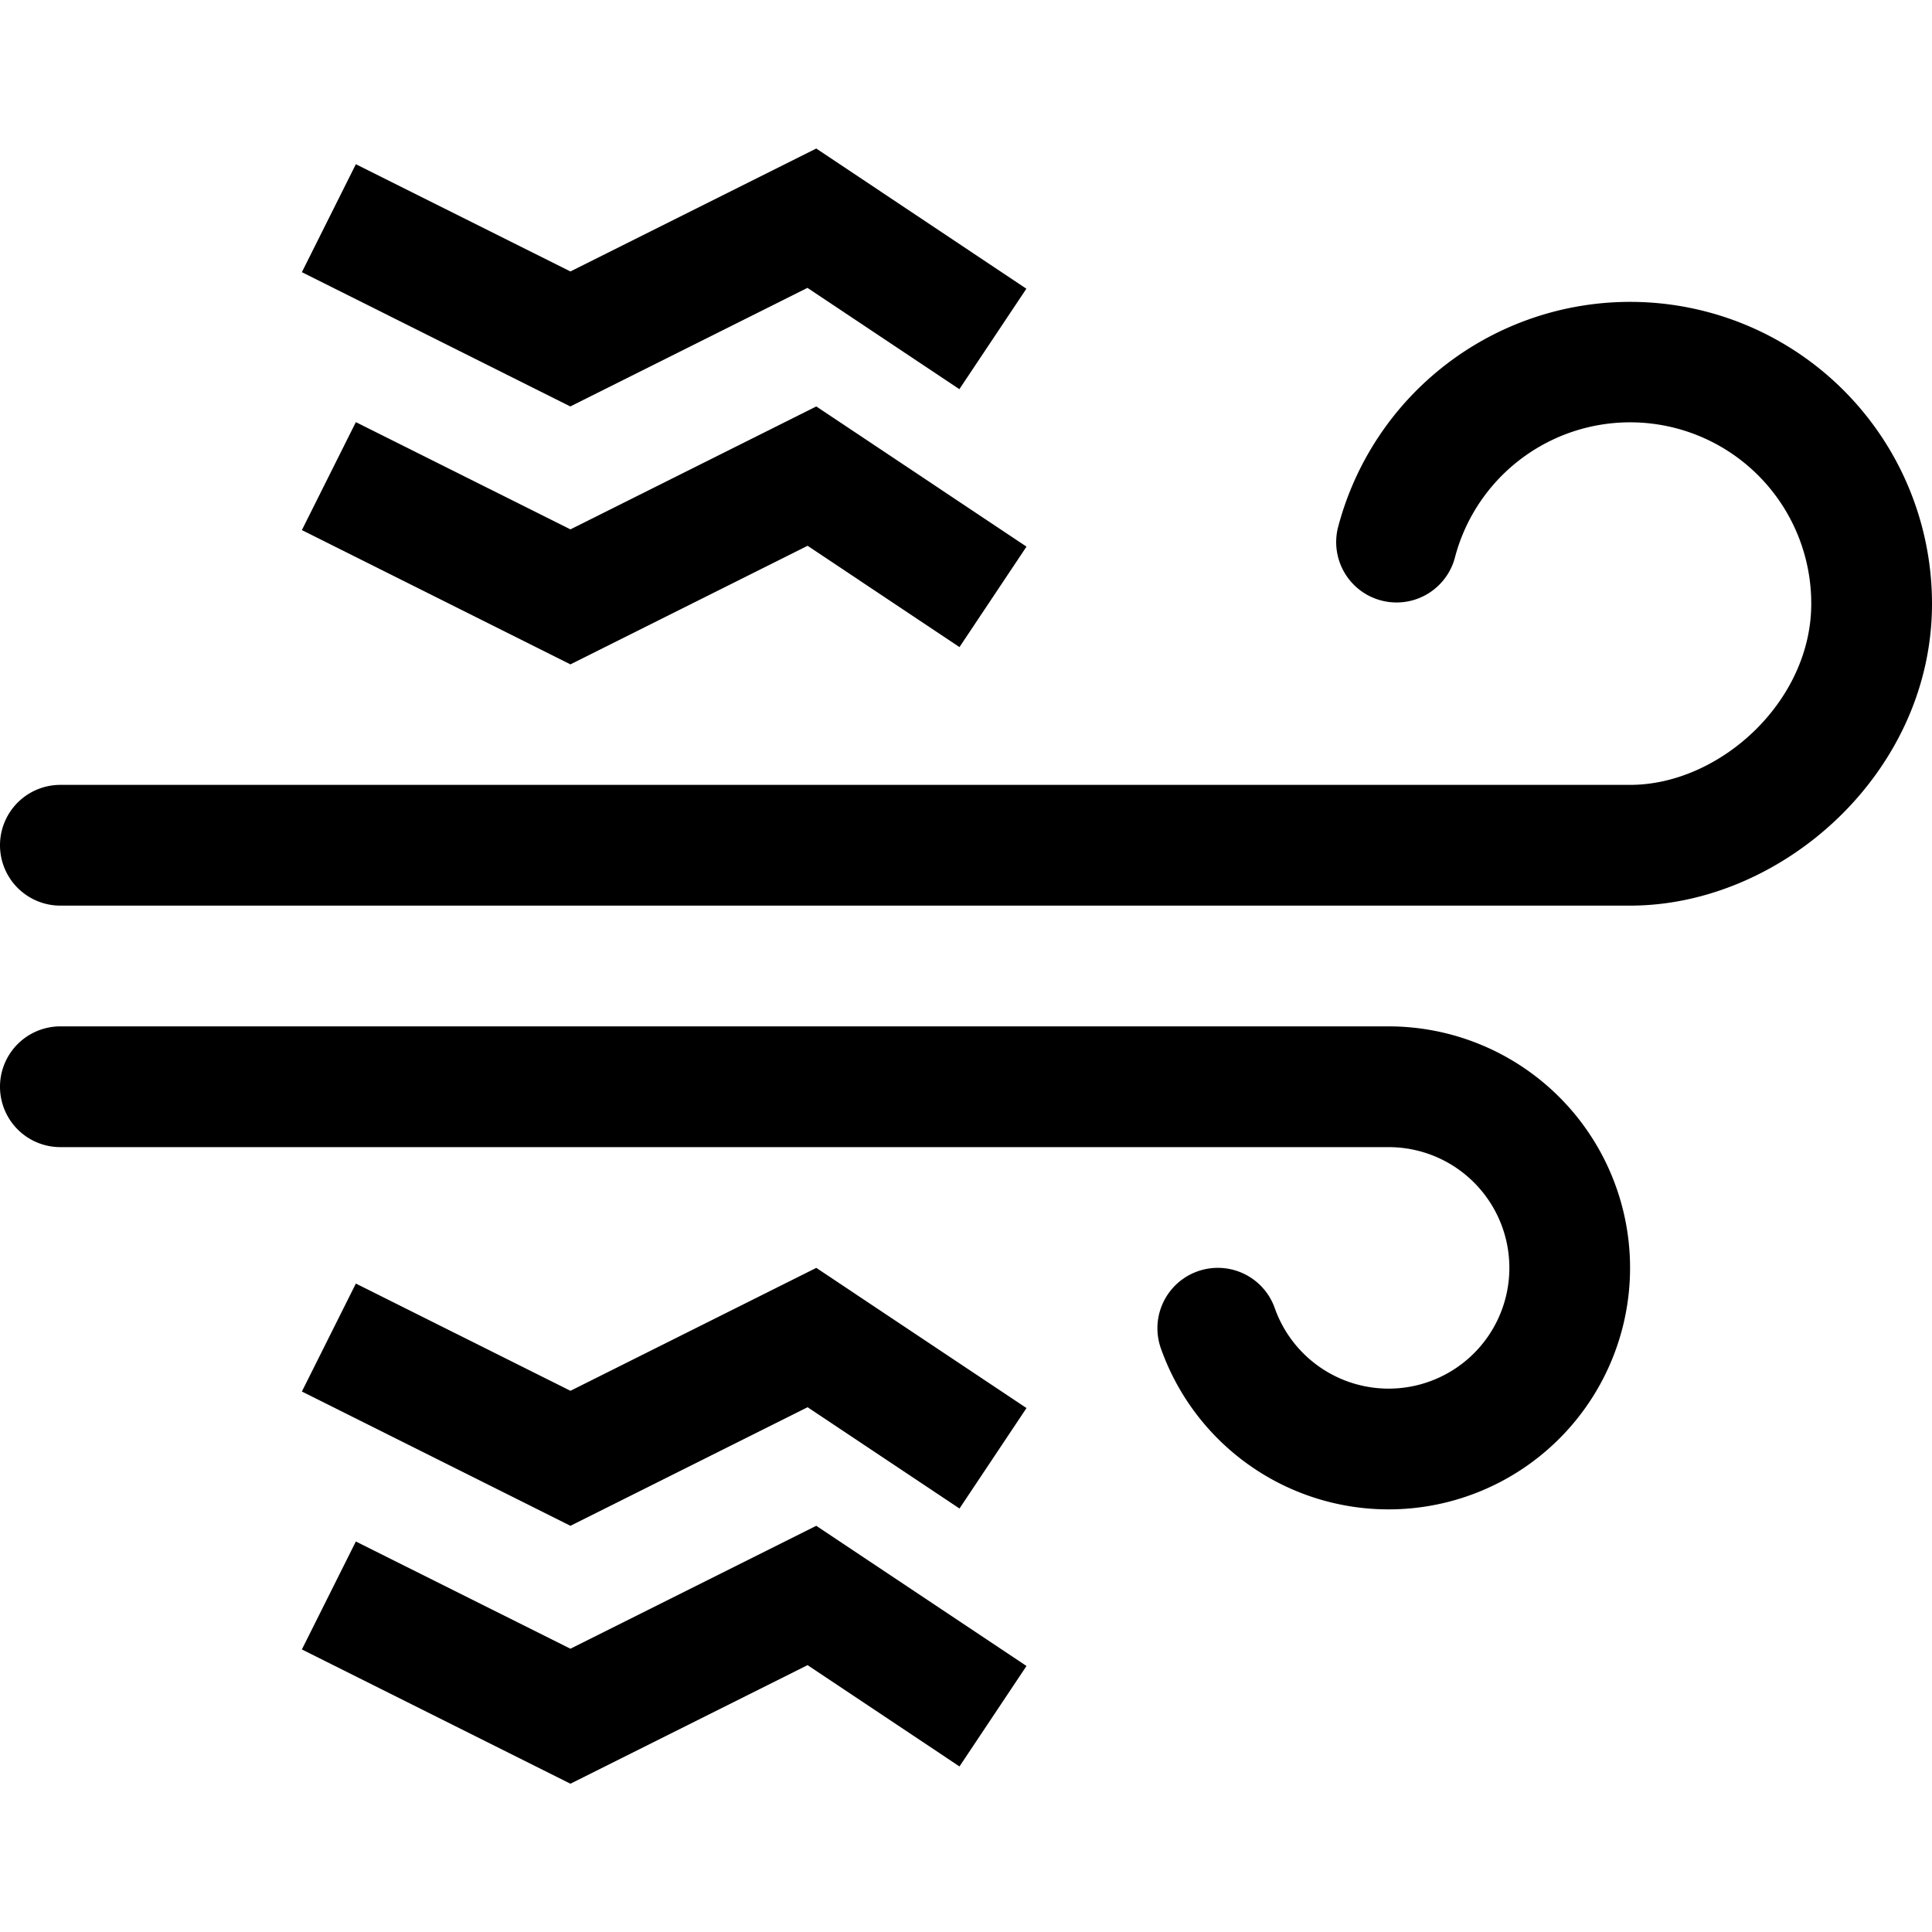 <svg xmlns="http://www.w3.org/2000/svg" width="16" height="16" fill="currentColor" class="qi-2397" viewBox="0 0 16 16">
  <path d="M6.76 1.23 8.5 2.391l-.555.832-1.258-.839-1.964.982L2.5 2.254l.447-.894 1.777.888L6.76 1.23Zm1.741 10.431L6.76 10.5l-2.036 1.018-1.777-.888-.447.894 2.224 1.112 1.964-.982 1.258.839.555-.832Zm0 2.136L6.76 12.636l-2.036 1.018-1.777-.888-.447.894 2.224 1.112 1.964-.982 1.258.839.555-.832Zm0-9.27L6.76 3.366 4.724 4.384l-1.777-.888-.447.894 2.224 1.112 1.964-.982 1.258.839.555-.832Z"/>
  <path d="M13.5 2.5a2.5 2.5 0 0 0-2.421 1.875.5.5 0 0 0 .968.25A1.5 1.5 0 0 1 15 5c0 .812-.76 1.5-1.5 1.5H.5a.5.5 0 1 0 0 1h13C14.76 7.5 16 6.397 16 5a2.5 2.5 0 0 0-2.5-2.5Zm-13 6a.5.5 0 1 0 0 1h11a1 1 0 1 1-.943 1.333.5.5 0 0 0-.943.334A2 2 0 1 0 11.5 8.5H.5Z"/>
</svg>